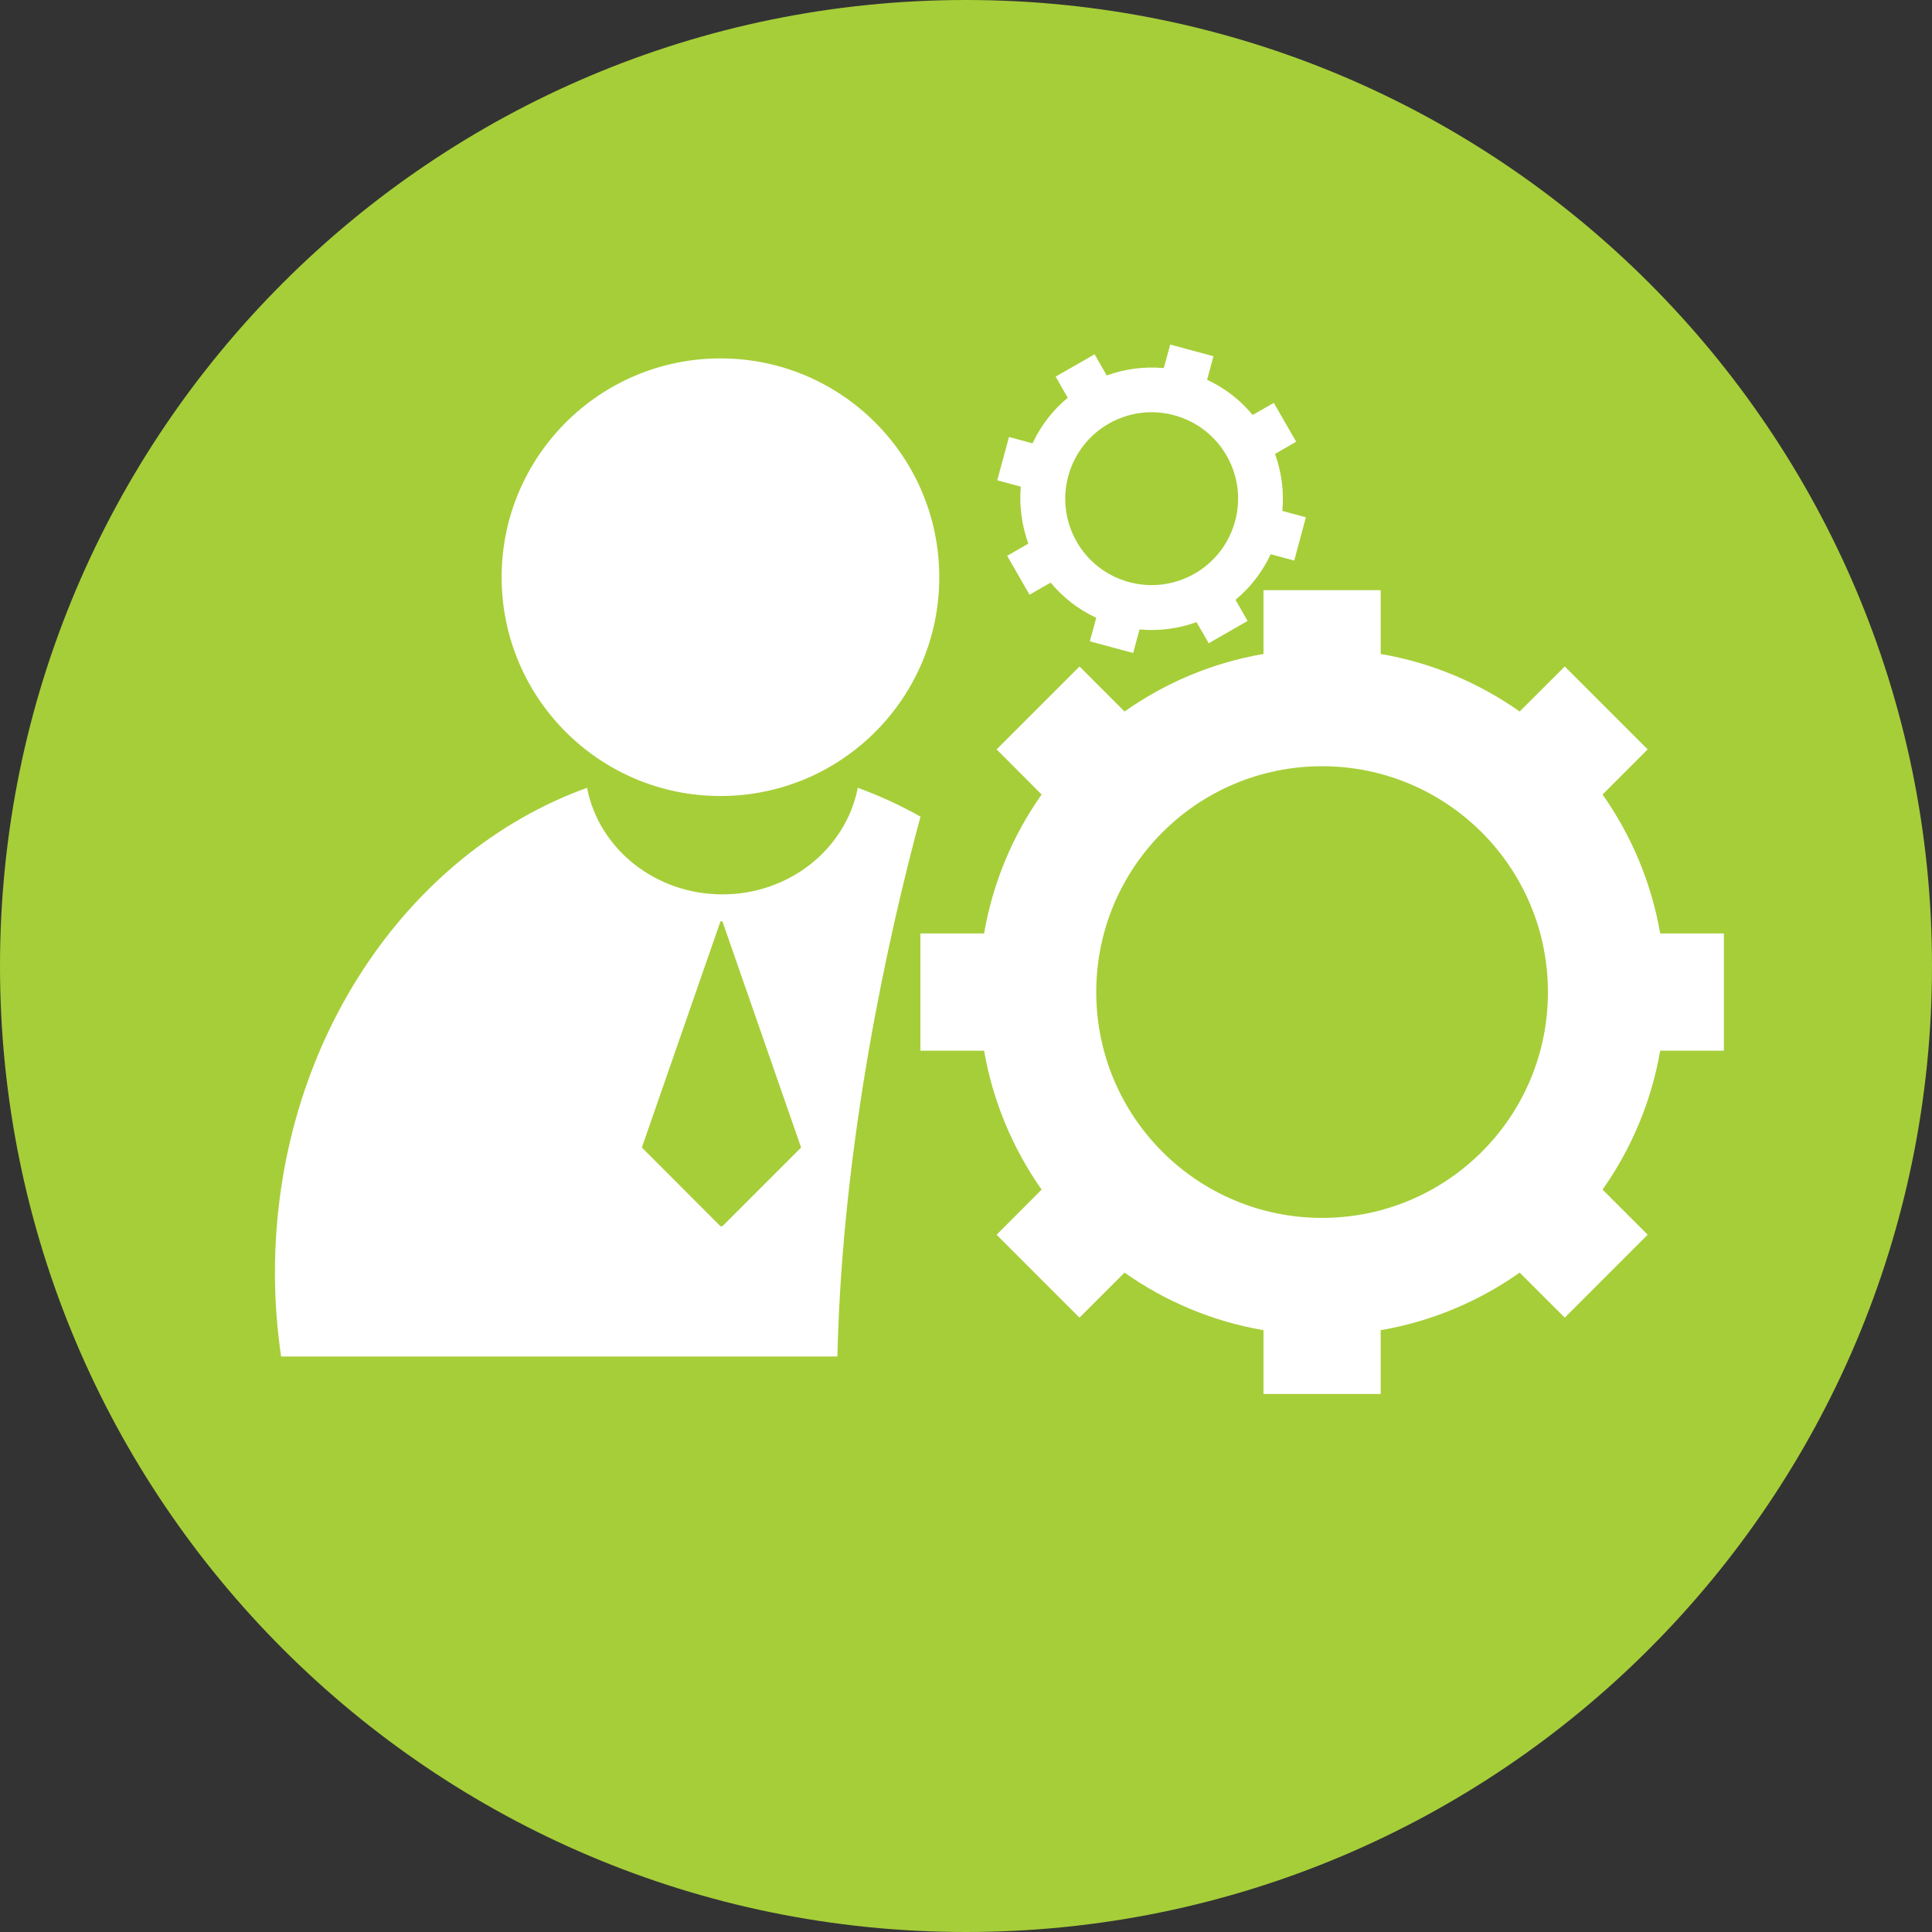 <svg width="65" height="65" viewBox="0 0 65 65" fill="none" xmlns="http://www.w3.org/2000/svg">
<rect x="0" y="0" width="65" height="65" fill="#333333" stroke="none"/>
<g clip-path="url(#clip0_287_8277)">
<path d="M0 32.498C0 14.549 14.549 0 32.498 0C50.451 0 65 14.549 65 32.498C65 50.447 50.451 65 32.498 65C14.549 65 0 50.447 0 32.498Z" fill="#A6CE39"/>
<path d="M53.916 26.731L55.434 25.212L52.645 22.423L51.127 23.938C49.757 22.972 48.17 22.296 46.452 22.002V19.855H42.508V22.002C40.79 22.296 39.203 22.972 37.834 23.938L36.319 22.423L33.53 25.212L35.044 26.731C34.078 28.1 33.403 29.687 33.109 31.405H30.966V35.349H33.109C33.407 37.071 34.082 38.654 35.044 40.023L33.53 41.541L36.319 44.331L37.834 42.816C39.203 43.782 40.79 44.458 42.508 44.752V46.899H46.452V44.752C48.17 44.458 49.757 43.782 51.127 42.816L52.645 44.331L55.434 41.541L53.916 40.023C54.882 38.654 55.557 37.071 55.855 35.349H57.998V31.405H55.855C55.557 29.687 54.882 28.1 53.916 26.731ZM44.48 40.975C40.282 40.975 36.882 37.575 36.882 33.377C36.882 29.182 40.282 25.779 44.48 25.779C48.675 25.779 52.078 29.182 52.078 33.377C52.082 37.575 48.679 40.975 44.48 40.975Z" fill="white"/>
<path d="M34.597 18.29L33.885 18.7L34.637 20.008L35.349 19.601C35.756 20.095 36.275 20.502 36.882 20.785L36.667 21.577L38.124 21.969L38.338 21.177C39.003 21.239 39.657 21.148 40.256 20.93L40.666 21.642L41.974 20.89L41.567 20.179C42.061 19.772 42.468 19.252 42.751 18.646L43.543 18.86L43.935 17.404L43.143 17.189C43.205 16.525 43.114 15.871 42.896 15.272L43.608 14.861L42.856 13.554L42.144 13.961C41.738 13.467 41.218 13.06 40.612 12.777L40.826 11.985L39.37 11.593L39.155 12.384C38.491 12.323 37.837 12.414 37.234 12.632L36.827 11.92L35.516 12.671L35.923 13.383C35.429 13.79 35.022 14.309 34.739 14.916L33.947 14.702L33.551 16.158L34.343 16.372C34.288 17.033 34.379 17.687 34.597 18.29ZM35.941 16.016C36.362 14.466 37.957 13.55 39.508 13.972C41.058 14.393 41.974 15.987 41.552 17.538C41.131 19.089 39.533 20.004 37.982 19.583C36.435 19.165 35.52 17.567 35.941 16.016Z" fill="white"/>
<path d="M24.239 26.781C28.307 26.781 31.601 23.487 31.601 19.419C31.601 15.355 28.307 12.058 24.239 12.058C20.175 12.058 16.877 15.355 16.877 19.419C16.877 23.487 20.175 26.781 24.239 26.781Z" fill="white"/>
<path d="M28.859 26.505C28.46 28.547 26.575 30.09 24.305 30.09C22.035 30.09 20.146 28.547 19.75 26.505C13.663 28.703 9.25 35.178 9.25 42.827C9.25 43.782 9.323 44.723 9.458 45.638H28.173C28.34 38.407 29.89 31.47 30.969 27.475C30.294 27.094 29.589 26.77 28.859 26.505ZM24.305 41.255H24.239L21.595 38.607L24.239 30.998H24.305L26.952 38.607L24.305 41.255Z" fill="white"/>
</g>
<defs>
<clipPath id="clip0_287_8277">
<rect width="65" height="65" fill="white"/>
</clipPath>
</defs>
</svg>
